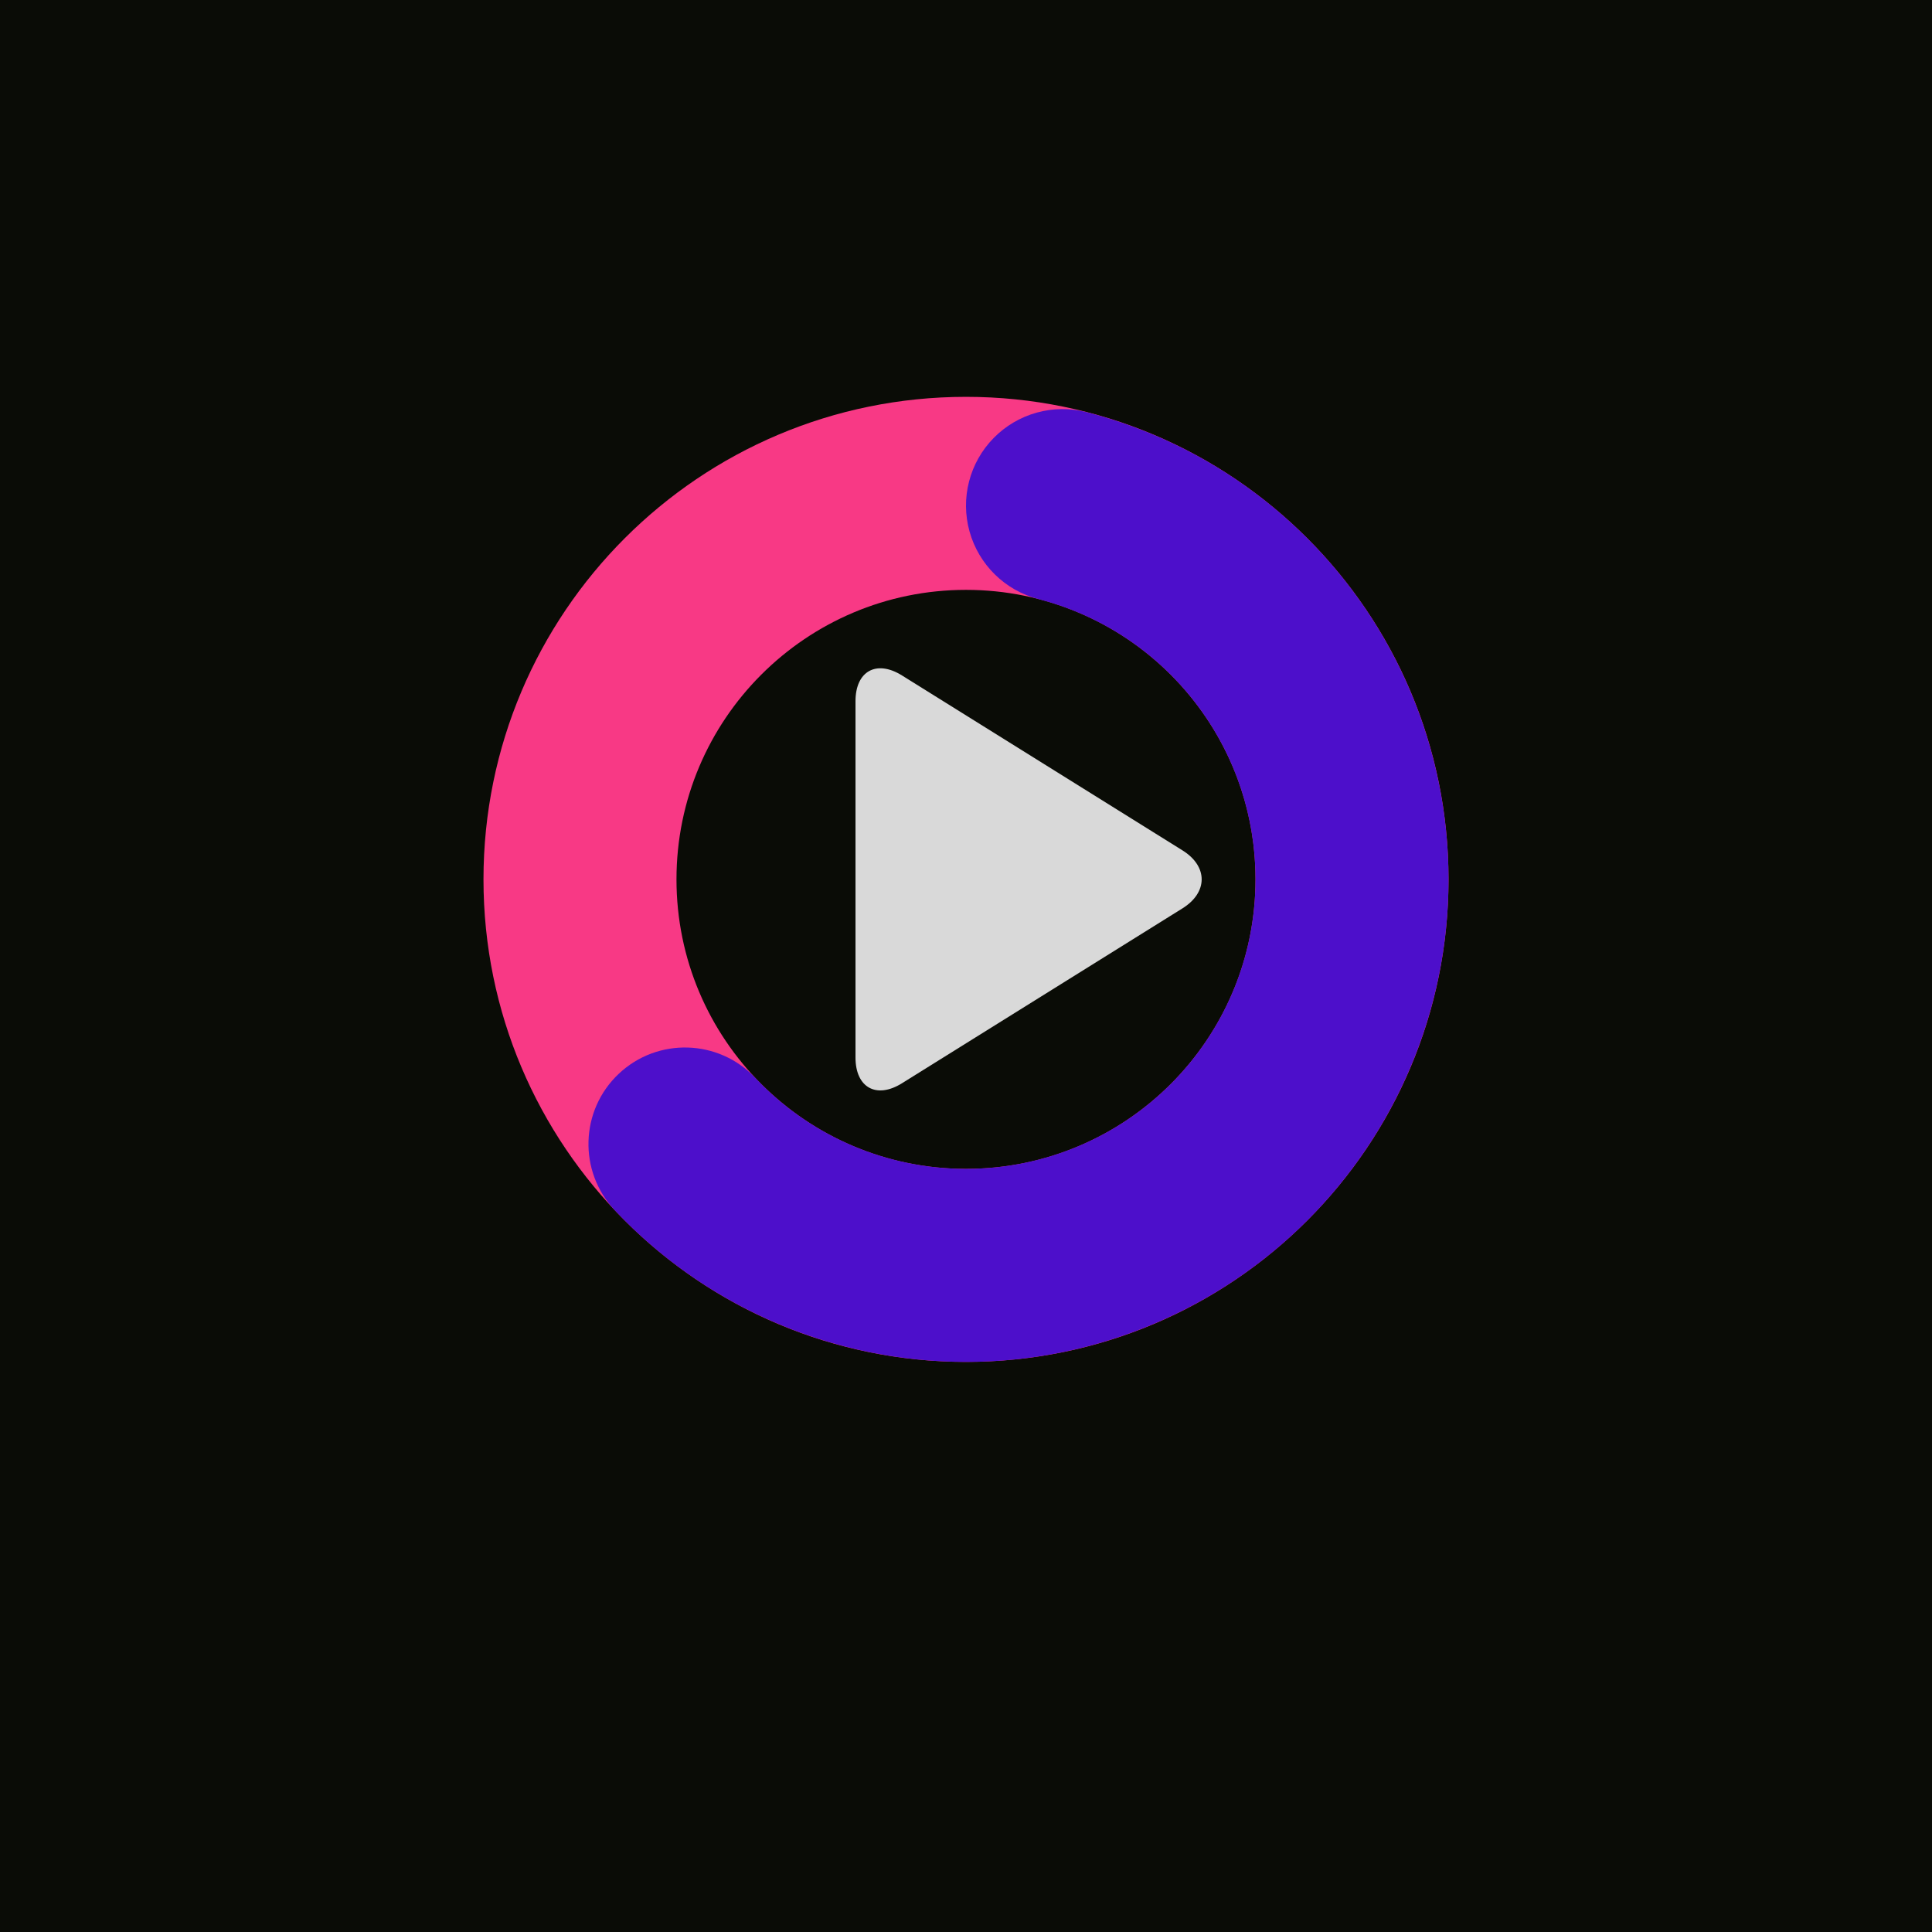 <svg xmlns="http://www.w3.org/2000/svg" xmlns:xlink="http://www.w3.org/1999/xlink" width="500" zoomAndPan="magnify" viewBox="0 0 375 375" height="500" preserveAspectRatio="xMidYMid meet" version="1.0"><defs><clipPath id="7275958805"><path d="M 93.844 77.027 L 281.156 77.027 L 281.156 264.344 L 93.844 264.344 Z M 93.844 77.027 " clip-rule="nonzero"/></clipPath><clipPath id="7de6dc7ab1"><path d="M 187.5 77.027 C 239.227 77.027 281.156 118.961 281.156 170.688 C 281.156 222.41 239.227 264.344 187.5 264.344 C 135.773 264.344 93.844 222.41 93.844 170.688 C 93.844 118.961 135.773 77.027 187.5 77.027 L 187.5 114.492 C 156.465 114.492 131.305 139.652 131.305 170.688 C 131.305 201.723 156.465 226.879 187.5 226.879 C 218.535 226.879 243.695 201.723 243.695 170.688 C 243.695 139.652 218.535 114.492 187.5 114.492 Z M 187.5 77.027 " clip-rule="nonzero"/></clipPath><clipPath id="f29d80a632"><path d="M 114 79.223 L 281.891 79.223 L 281.891 265 L 114 265 Z M 114 79.223 " clip-rule="nonzero"/></clipPath><clipPath id="662727c5fa"><path d="M 210.914 80.004 C 249.473 89.957 277.52 123.207 280.832 162.891 C 284.148 202.574 262.004 240.016 225.633 256.23 C 189.262 272.441 146.613 263.883 119.312 234.891 C 112.223 227.359 112.578 215.504 120.109 208.414 C 127.641 201.32 139.496 201.68 146.59 209.211 C 162.969 226.605 188.555 231.742 210.379 222.012 C 232.203 212.285 245.488 189.82 243.5 166.008 C 241.512 142.199 224.684 122.25 201.547 116.277 C 195.07 114.602 189.973 109.602 188.184 103.152 C 186.391 96.703 188.176 89.789 192.867 85.016 C 197.555 80.242 204.434 78.328 210.914 80.004 Z M 210.914 80.004 " clip-rule="nonzero"/></clipPath></defs><rect x="-37.5" width="450" fill="#ffffff" y="-37.5" height="450" fill-opacity="1"/><rect x="-37.5" width="450" fill="#0a0c06" y="-37.5" height="450" fill-opacity="1"/><g clip-path="url(#7275958805)"><g clip-path="url(#7de6dc7ab1)"><path fill="#f83985" d="M 93.844 77.027 L 281.156 77.027 L 281.156 264.344 L 93.844 264.344 Z M 93.844 77.027 " fill-opacity="1" fill-rule="nonzero"/></g></g><g clip-path="url(#f29d80a632)"><g clip-path="url(#662727c5fa)"><path fill="#4d0fcb" d="M 93.844 77.027 L 281.156 77.027 L 281.156 264.344 L 93.844 264.344 Z M 93.844 77.027 " fill-opacity="1" fill-rule="nonzero"/></g></g><path fill="#d9d9d9" d="M 175.07 210.262 C 170.109 213.355 166.051 211.105 166.051 205.258 L 166.051 136.109 C 166.051 130.262 170.109 128.012 175.07 131.102 L 229.523 165.059 C 234.484 168.152 234.484 173.215 229.523 176.309 Z M 175.07 210.262 " fill-opacity="1" fill-rule="nonzero"/></svg>